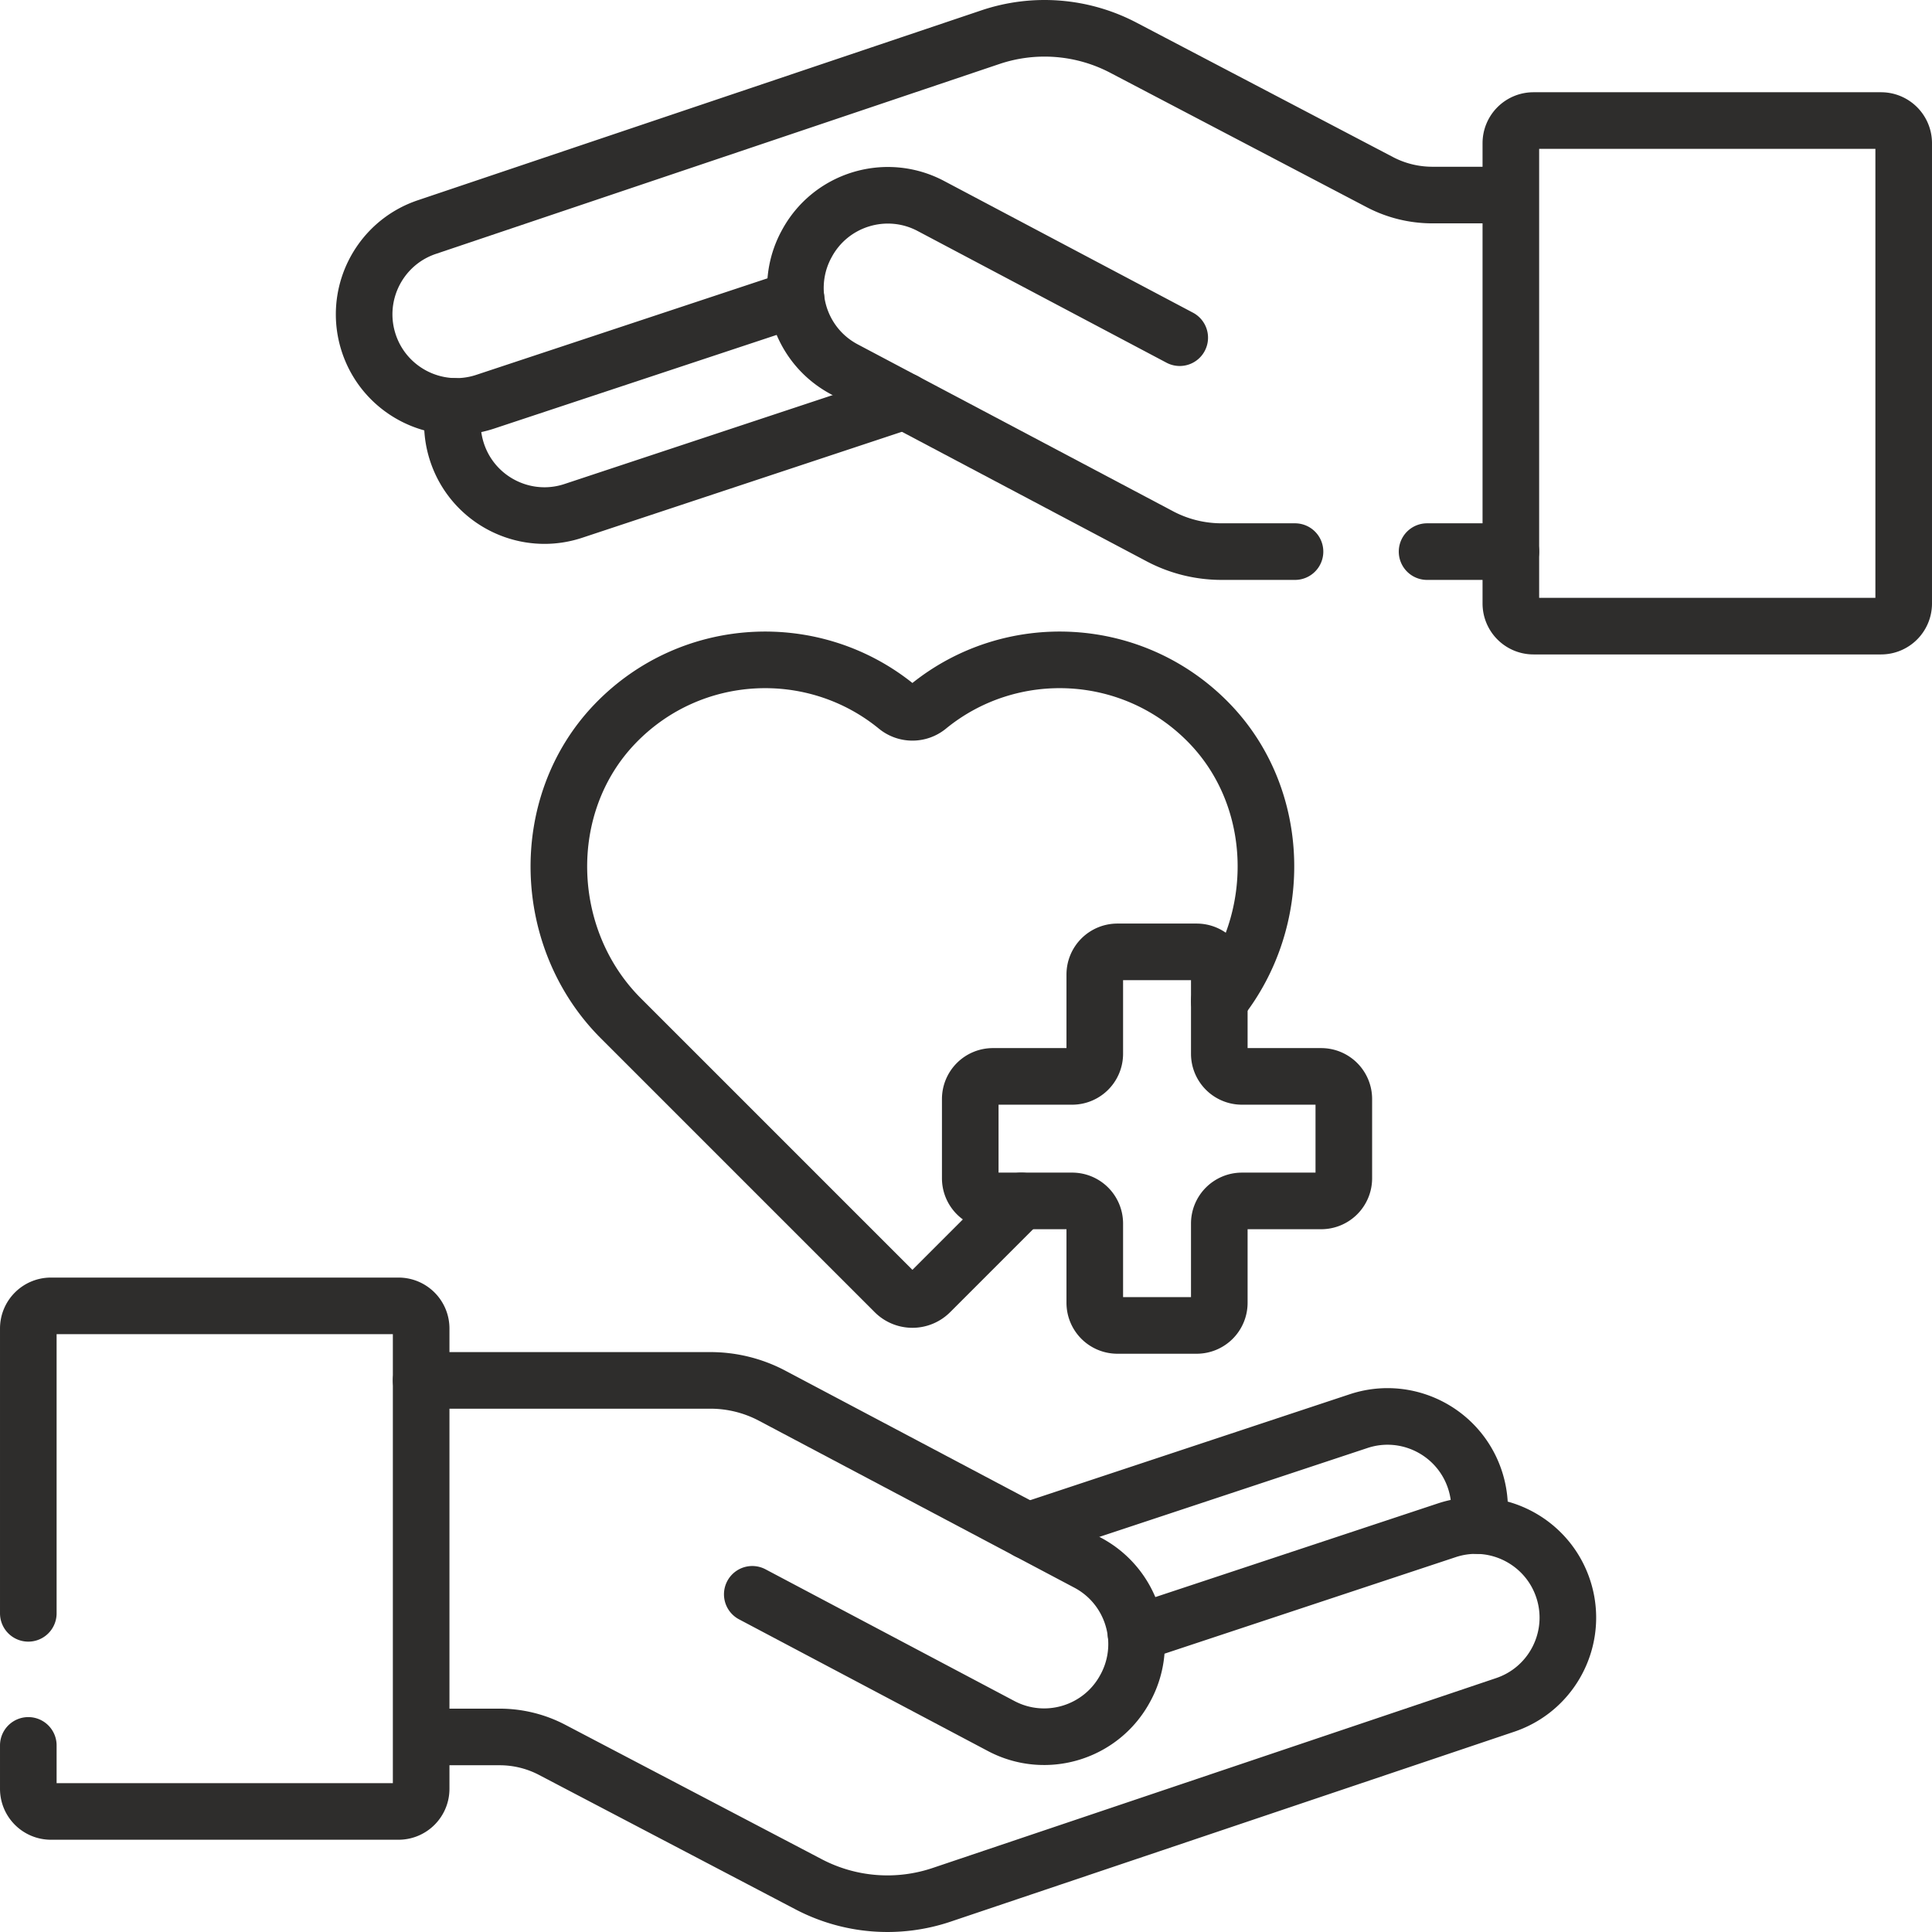 <?xml version="1.0" encoding="UTF-8"?>
<svg xmlns="http://www.w3.org/2000/svg" xmlns:xlink="http://www.w3.org/1999/xlink" xmlns:svgjs="http://svgjs.com/svgjs" version="1.1" width="512" height="512" x="0" y="0" viewBox="0 0 512.002 512.002" style="enable-background:new 0 0 512 512" xml:space="preserve" class="">
  <g>
    <path d="M323.131 265.301c17.03-21.32 16.7-53.48-2.49-73.46-20.18-21-52.76-22.51-74.72-4.53a6.534 6.534 0 0 1-8.24 0c-21.96-17.98-54.55-16.47-74.72 4.53-20.61 21.46-19.48 56.97 1.56 78.01l72.59 72.59a6.633 6.633 0 0 0 9.38 0l24.18-24.18M272.311 405.701l87.72-29.08c2.55-.85 5.14-1.25 7.68-1.25 10.48 0 20.19 6.81 23.37 17.41 1.16 3.87 1.31 7.8.6 11.52" style="stroke-width:15;stroke-linecap:round;stroke-linejoin:round;stroke-miterlimit:10;" fill="none" stroke="#2e2d2c" stroke-width="15" stroke-linecap="round" stroke-linejoin="round" stroke-miterlimit="10" data-original="#000000" opacity="1" class=""></path>
    <path d="m199.361 422.511 65.95 34.9c11.9 6.3 26.67 1.76 32.97-10.15l.09-.16a24.34 24.34 0 0 0 2.67-14.25c-.91-7.69-5.46-14.83-12.82-18.73l-83.59-44.24a34.962 34.962 0 0 0-16.37-4.06h-76.65" style="stroke-width:15;stroke-linecap:round;stroke-linejoin:round;stroke-miterlimit:10;" fill="none" stroke="#2e2d2c" stroke-width="15" stroke-linecap="round" stroke-linejoin="round" stroke-miterlimit="10" data-original="#000000" opacity="1" class=""></path>
    <path d="M111.611 460.311h20.79c4.85 0 9.63 1.17 13.92 3.42l67.98 35.63a44.98 44.98 0 0 0 35.26 2.78l149.33-50.32c10.15-3.42 16.61-12.9 16.61-23.12 0-2.31-.33-4.67-1.03-7-3.95-13.17-18-20.49-31.05-16.16l-82.38 27.31M7.501 462.551v11.5c0 3.32 2.69 6 6 6h92.11c3.31 0 6-2.68 6-6v-121.98c0-3.32-2.69-6-6-6h-92.11c-3.31 0-6 2.68-6 6v75.48M120.321 107.701c-.71 3.72-.56 7.65.6 11.52 3.18 10.6 12.89 17.41 23.37 17.41 2.54 0 5.13-.4 7.68-1.25l87.72-29.08M400.391 146.181h-22.2" style="stroke-width:15;stroke-linecap:round;stroke-linejoin:round;stroke-miterlimit:10;" fill="none" stroke="#2e2d2c" stroke-width="15" stroke-linecap="round" stroke-linejoin="round" stroke-miterlimit="10" data-original="#000000" opacity="1" class=""></path>
    <path d="m312.641 89.491-65.95-34.9c-11.9-6.3-26.67-1.76-32.97 10.15l-.09.16a24.34 24.34 0 0 0-2.67 14.25c.91 7.69 5.46 14.83 12.82 18.73l83.59 44.24a34.962 34.962 0 0 0 16.37 4.06h19.45" style="stroke-width:15;stroke-linecap:round;stroke-linejoin:round;stroke-miterlimit:10;" fill="none" stroke="#2e2d2c" stroke-width="15" stroke-linecap="round" stroke-linejoin="round" stroke-miterlimit="10" data-original="#000000" opacity="1" class=""></path>
    <path d="M400.391 51.691h-20.79c-4.85 0-9.63-1.17-13.92-3.42l-67.98-35.63a44.98 44.98 0 0 0-35.26-2.78l-149.33 50.32c-10.15 3.42-16.61 12.9-16.61 23.12 0 2.31.33 4.67 1.03 7 3.95 13.17 18 20.49 31.05 16.16l82.38-27.31M504.501 37.946v121.987a6 6 0 0 1-6 6h-92.109a6 6 0 0 1-6-6V37.946a6 6 0 0 1 6-6h92.109a6 6 0 0 1 6 6zM263.128 285.256h21a6 6 0 0 0 6-6v-21a6 6 0 0 1 6-6h21a6 6 0 0 1 6 6v21a6 6 0 0 0 6 6h21a6 6 0 0 1 6 6v21a6 6 0 0 1-6 6h-21a6 6 0 0 0-6 6v21a6 6 0 0 1-6 6h-21a6 6 0 0 1-6-6v-21a6 6 0 0 0-6-6h-21a6 6 0 0 1-6-6v-21a6 6 0 0 1 6-6z" style="stroke-width:15;stroke-linecap:round;stroke-linejoin:round;stroke-miterlimit:10;" fill="none" stroke="#2e2d2c" stroke-width="15" stroke-linecap="round" stroke-linejoin="round" stroke-miterlimit="10" data-original="#000000" opacity="1" class=""></path>
  </g>
</svg>

